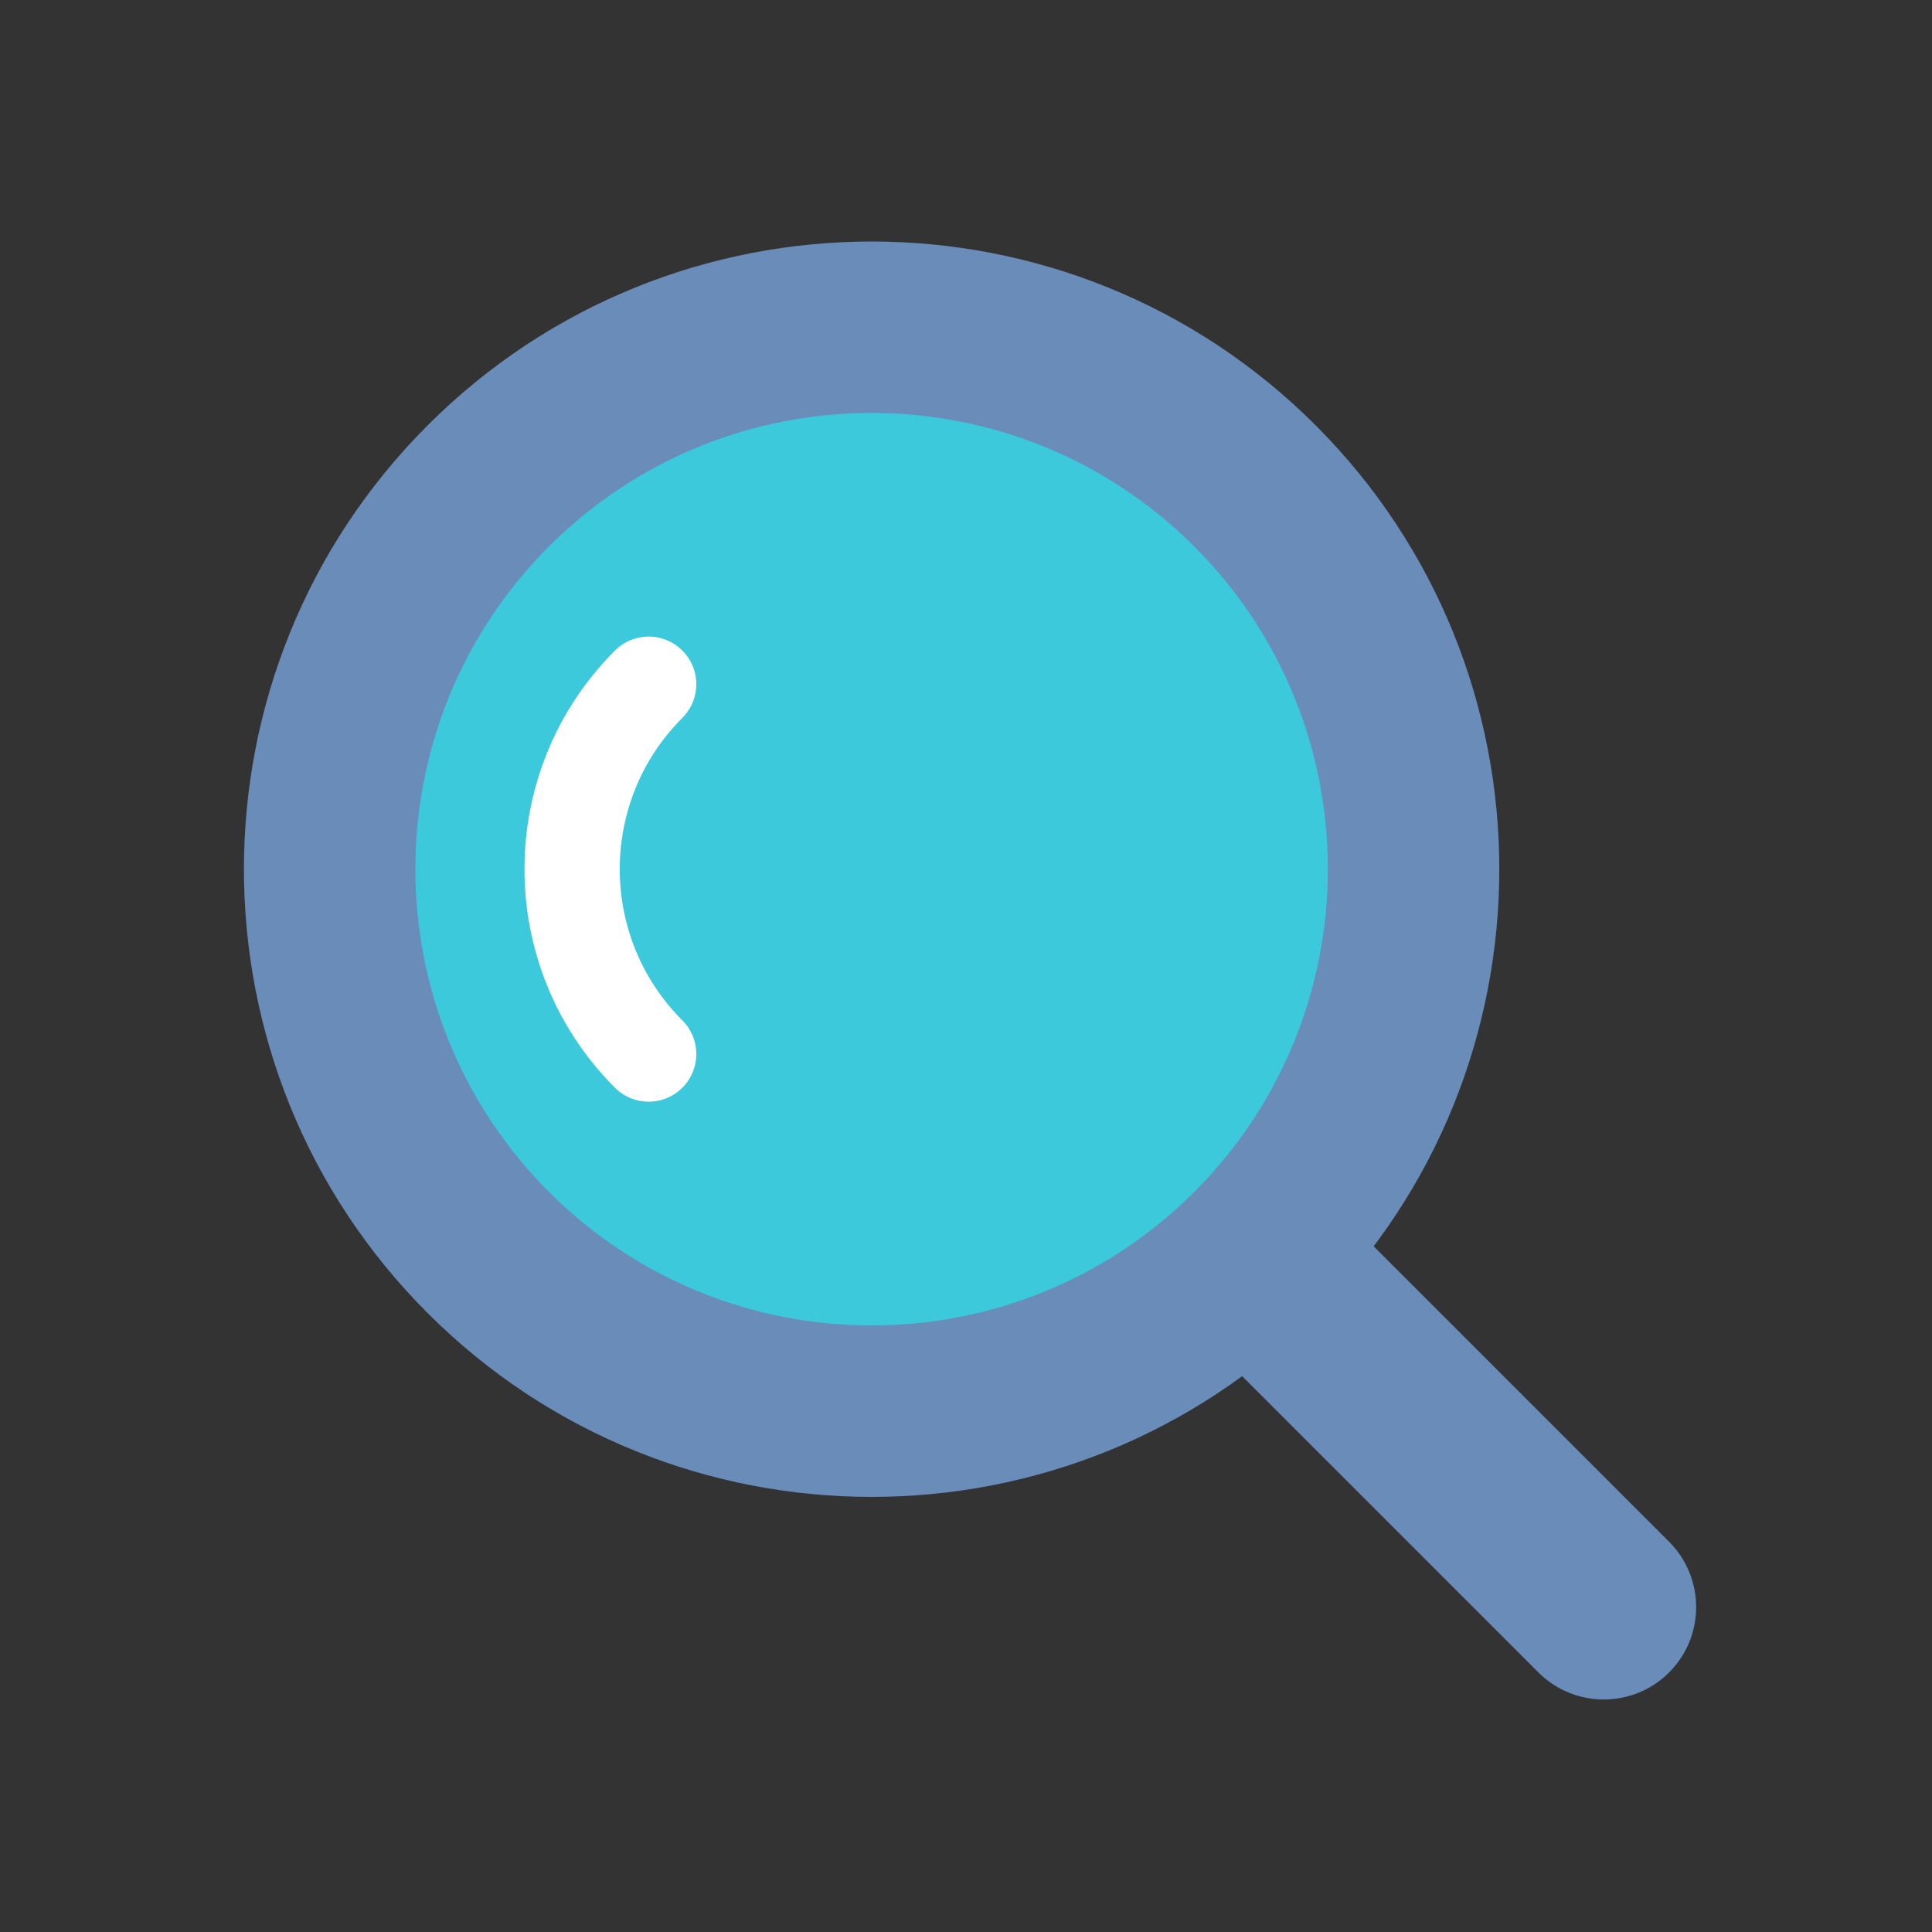 <?xml version="1.0" encoding="UTF-8" standalone="no"?>
<!DOCTYPE svg PUBLIC "-//W3C//DTD SVG 1.1//EN" "http://www.w3.org/Graphics/SVG/1.1/DTD/svg11.dtd">
<svg width="100%" height="100%" viewBox="0 0 512 512" version="1.1" xmlns="http://www.w3.org/2000/svg" xmlns:xlink="http://www.w3.org/1999/xlink" xml:space="preserve" xmlns:serif="http://www.serif.com/" style="fill-rule:evenodd;clip-rule:evenodd;stroke-linecap:round;stroke-linejoin:round;stroke-miterlimit:1.5;">
    <rect x="0" y="0" width="512" height="512" fill="#333333" stroke="none"/>
    <g id="Lens" transform="matrix(2.017,-2.017,2.017,2.017,-3138.5,-1382.67)">
        <g transform="matrix(0.759,-8.43001e-17,0,0.632,-300.868,397.905)">
            <path d="M980.887,1395.41C980.887,1387.9 975.818,1381.81 969.574,1381.81C963.331,1381.81 958.262,1387.9 958.262,1395.41L958.262,1477.51C958.262,1485.02 963.331,1491.11 969.574,1491.11C975.818,1491.11 980.887,1485.02 980.887,1477.51L980.887,1395.41Z" style="fill:rgb(105,140,185);"/>
        </g>
        <g transform="matrix(0.931,0,0,0.931,-478.899,7.122)">
            <circle cx="981.718" cy="1318.53" r="46.188" style="fill:rgb(59,201,219);"/>
        </g>
        <g transform="matrix(0.994,0,0,0.994,-540.262,-126.093)">
            <path d="M981.567,1310.76C1013.95,1310.76 1040.25,1337.05 1040.25,1369.44C1040.25,1401.82 1013.95,1428.12 981.567,1428.12C949.181,1428.12 922.888,1401.82 922.888,1369.44C922.888,1337.05 949.181,1310.76 981.567,1310.76ZM981.567,1326.78C1005.11,1326.78 1024.22,1345.9 1024.22,1369.44C1024.22,1392.98 1005.11,1412.09 981.567,1412.09C958.027,1412.09 938.915,1392.98 938.915,1369.44C938.915,1345.9 958.027,1326.78 981.567,1326.78Z" style="fill:rgb(105,140,185);"/>
        </g>
        <g transform="matrix(0.526,0,0,0.526,-83.464,539.077)">
            <path d="M935.53,1318.53C935.53,1293.04 956.226,1272.34 981.718,1272.34" style="fill:none;stroke:white;stroke-width:16.83px;"/>
        </g>
    </g>
</svg>
